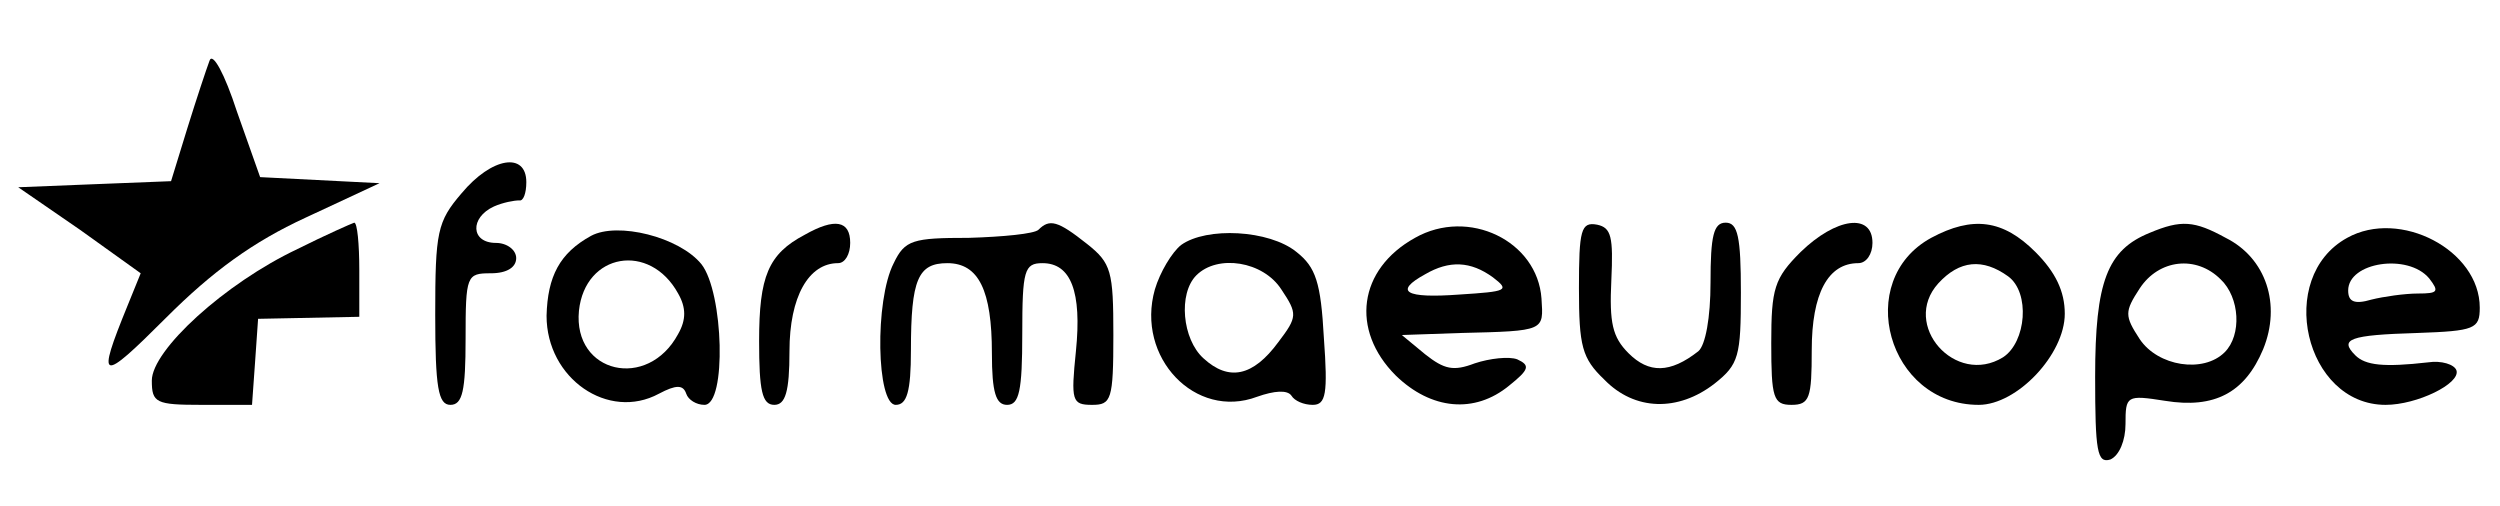 <?xml version="1.0" encoding="UTF-8" standalone="no"?>
<svg xmlns="http://www.w3.org/2000/svg" version="1.0" width="247pt" height="50pt" viewBox="0 0 247 50" preserveAspectRatio="xMidYMid meet">
  <g transform="translate(0,50) scale(0.1,-0.1)" fill="#000000" stroke="none">
    <path d="M207 440 c-3 -8 -13 -38 -22 -67 l-16 -52 -76 -3 -75 -3 61 -42 60 -43 -13 -32 c-31 -76 -27 -77 38 -12 46 46 86 75 138 99 l73 34 -59 3 -59 3 -23 65 c-12 37 -24 59 -27 50z"></path>
    <path d="M456 309 c-24 -28 -26 -38 -26 -120 0 -72 3 -89 15 -89 12 0 15 14 15 65 0 63 1 65 25 65 16 0 25 6 25 15 0 8 -9 15 -20 15 -25 0 -26 25 -2 36 9 4 20 6 25 6 4 -1 7 7 7 18 0 30 -34 25 -64 -11z"></path>
    <path d="M294 254 c-72 -34 -144 -100 -144 -130 0 -22 4 -24 49 -24 l50 0 3 42 3 43 50 1 50 1 0 46 c0 26 -2 47 -5 47 -3 -1 -28 -12 -56 -26z"></path>
    <path d="M584 267 c-31 -17 -43 -40 -44 -79 0 -62 61 -104 111 -77 17 9 24 9 27 0 2 -6 10 -11 18 -11 22 0 19 111 -3 139 -22 27 -83 42 -109 28z m86 -57 c8 -14 8 -26 0 -40 -30 -56 -104 -39 -98 23 6 57 70 68 98 17z"></path>
    <path d="M795 268 c-36 -19 -45 -41 -45 -105 0 -49 3 -63 15 -63 11 0 15 13 15 53 0 54 19 87 48 87 7 0 12 9 12 20 0 22 -15 25 -45 8z"></path>
    <path d="M1026 273 c-4 -4 -35 -7 -69 -8 -55 0 -63 -2 -74 -25 -19 -37 -17 -140 2 -140 11 0 15 13 15 54 0 70 7 86 36 86 31 0 44 -27 44 -89 0 -39 4 -51 15 -51 12 0 15 14 15 70 0 63 2 70 20 70 28 0 39 -28 33 -87 -5 -49 -4 -53 16 -53 19 0 21 5 21 69 0 63 -2 71 -26 90 -29 23 -37 25 -48 14z"></path>
    <path d="M1398 265 c-56 -31 -64 -91 -19 -136 35 -34 78 -38 112 -10 20 16 21 20 8 26 -8 3 -27 1 -42 -4 -21 -8 -30 -6 -49 9 l-23 19 58 2 c84 2 82 2 80 34 -4 57 -72 90 -125 60z m77 -39 c17 -13 14 -14 -33 -17 -54 -4 -65 3 -34 20 24 14 45 13 67 -3z"></path>
    <path d="M1560 215 c0 -57 3 -69 25 -90 30 -31 73 -32 109 -4 24 19 26 27 26 90 0 55 -3 69 -15 69 -12 0 -15 -13 -15 -59 0 -35 -5 -62 -12 -68 -28 -22 -49 -22 -69 -2 -16 16 -19 30 -17 72 2 43 0 52 -14 55 -16 3 -18 -5 -18 -63z"></path>
    <path d="M1779 251 c-26 -26 -29 -36 -29 -90 0 -54 2 -61 20 -61 18 0 20 7 20 54 0 56 16 86 46 86 8 0 14 9 14 20 0 30 -36 25 -71 -9z"></path>
    <path d="M1908 265 c-77 -42 -43 -165 47 -165 38 0 85 50 85 90 0 22 -9 41 -29 61 -32 32 -62 36 -103 14z m76 -38 c22 -16 18 -65 -5 -80 -47 -29 -101 32 -64 73 21 23 44 25 69 7z"></path>
    <path d="M2124 270 c-42 -17 -54 -48 -54 -142 0 -74 2 -86 15 -82 9 4 15 19 15 35 0 28 1 29 39 23 49 -8 79 8 97 51 18 44 3 90 -37 110 -31 17 -44 18 -75 5z m70 -46 c19 -18 21 -55 4 -72 -21 -21 -66 -14 -84 13 -15 23 -15 27 0 50 19 29 56 33 80 9z"></path>
    <path d="M2319 265 c-71 -39 -42 -165 38 -165 31 0 74 21 70 34 -2 6 -15 10 -28 8 -44 -5 -62 -3 -72 7 -16 16 -6 20 61 22 57 2 62 4 62 25 0 57 -79 98 -131 69z m81 -40 c10 -13 9 -15 -11 -15 -13 0 -34 -3 -46 -6 -17 -5 -23 -2 -23 9 0 28 59 37 80 12z"></path>
    <path d="M1167 258 c-9 -7 -21 -27 -26 -44 -19 -67 40 -129 101 -106 17 6 30 7 34 1 3 -5 12 -9 21 -9 13 0 15 11 11 66 -3 55 -8 70 -27 85 -27 22 -89 25 -114 7z m99 -44 c16 -24 16 -27 -3 -52 -25 -34 -49 -39 -74 -16 -21 19 -25 64 -7 82 21 21 66 14 84 -14z"></path>
  </g>
</svg>
